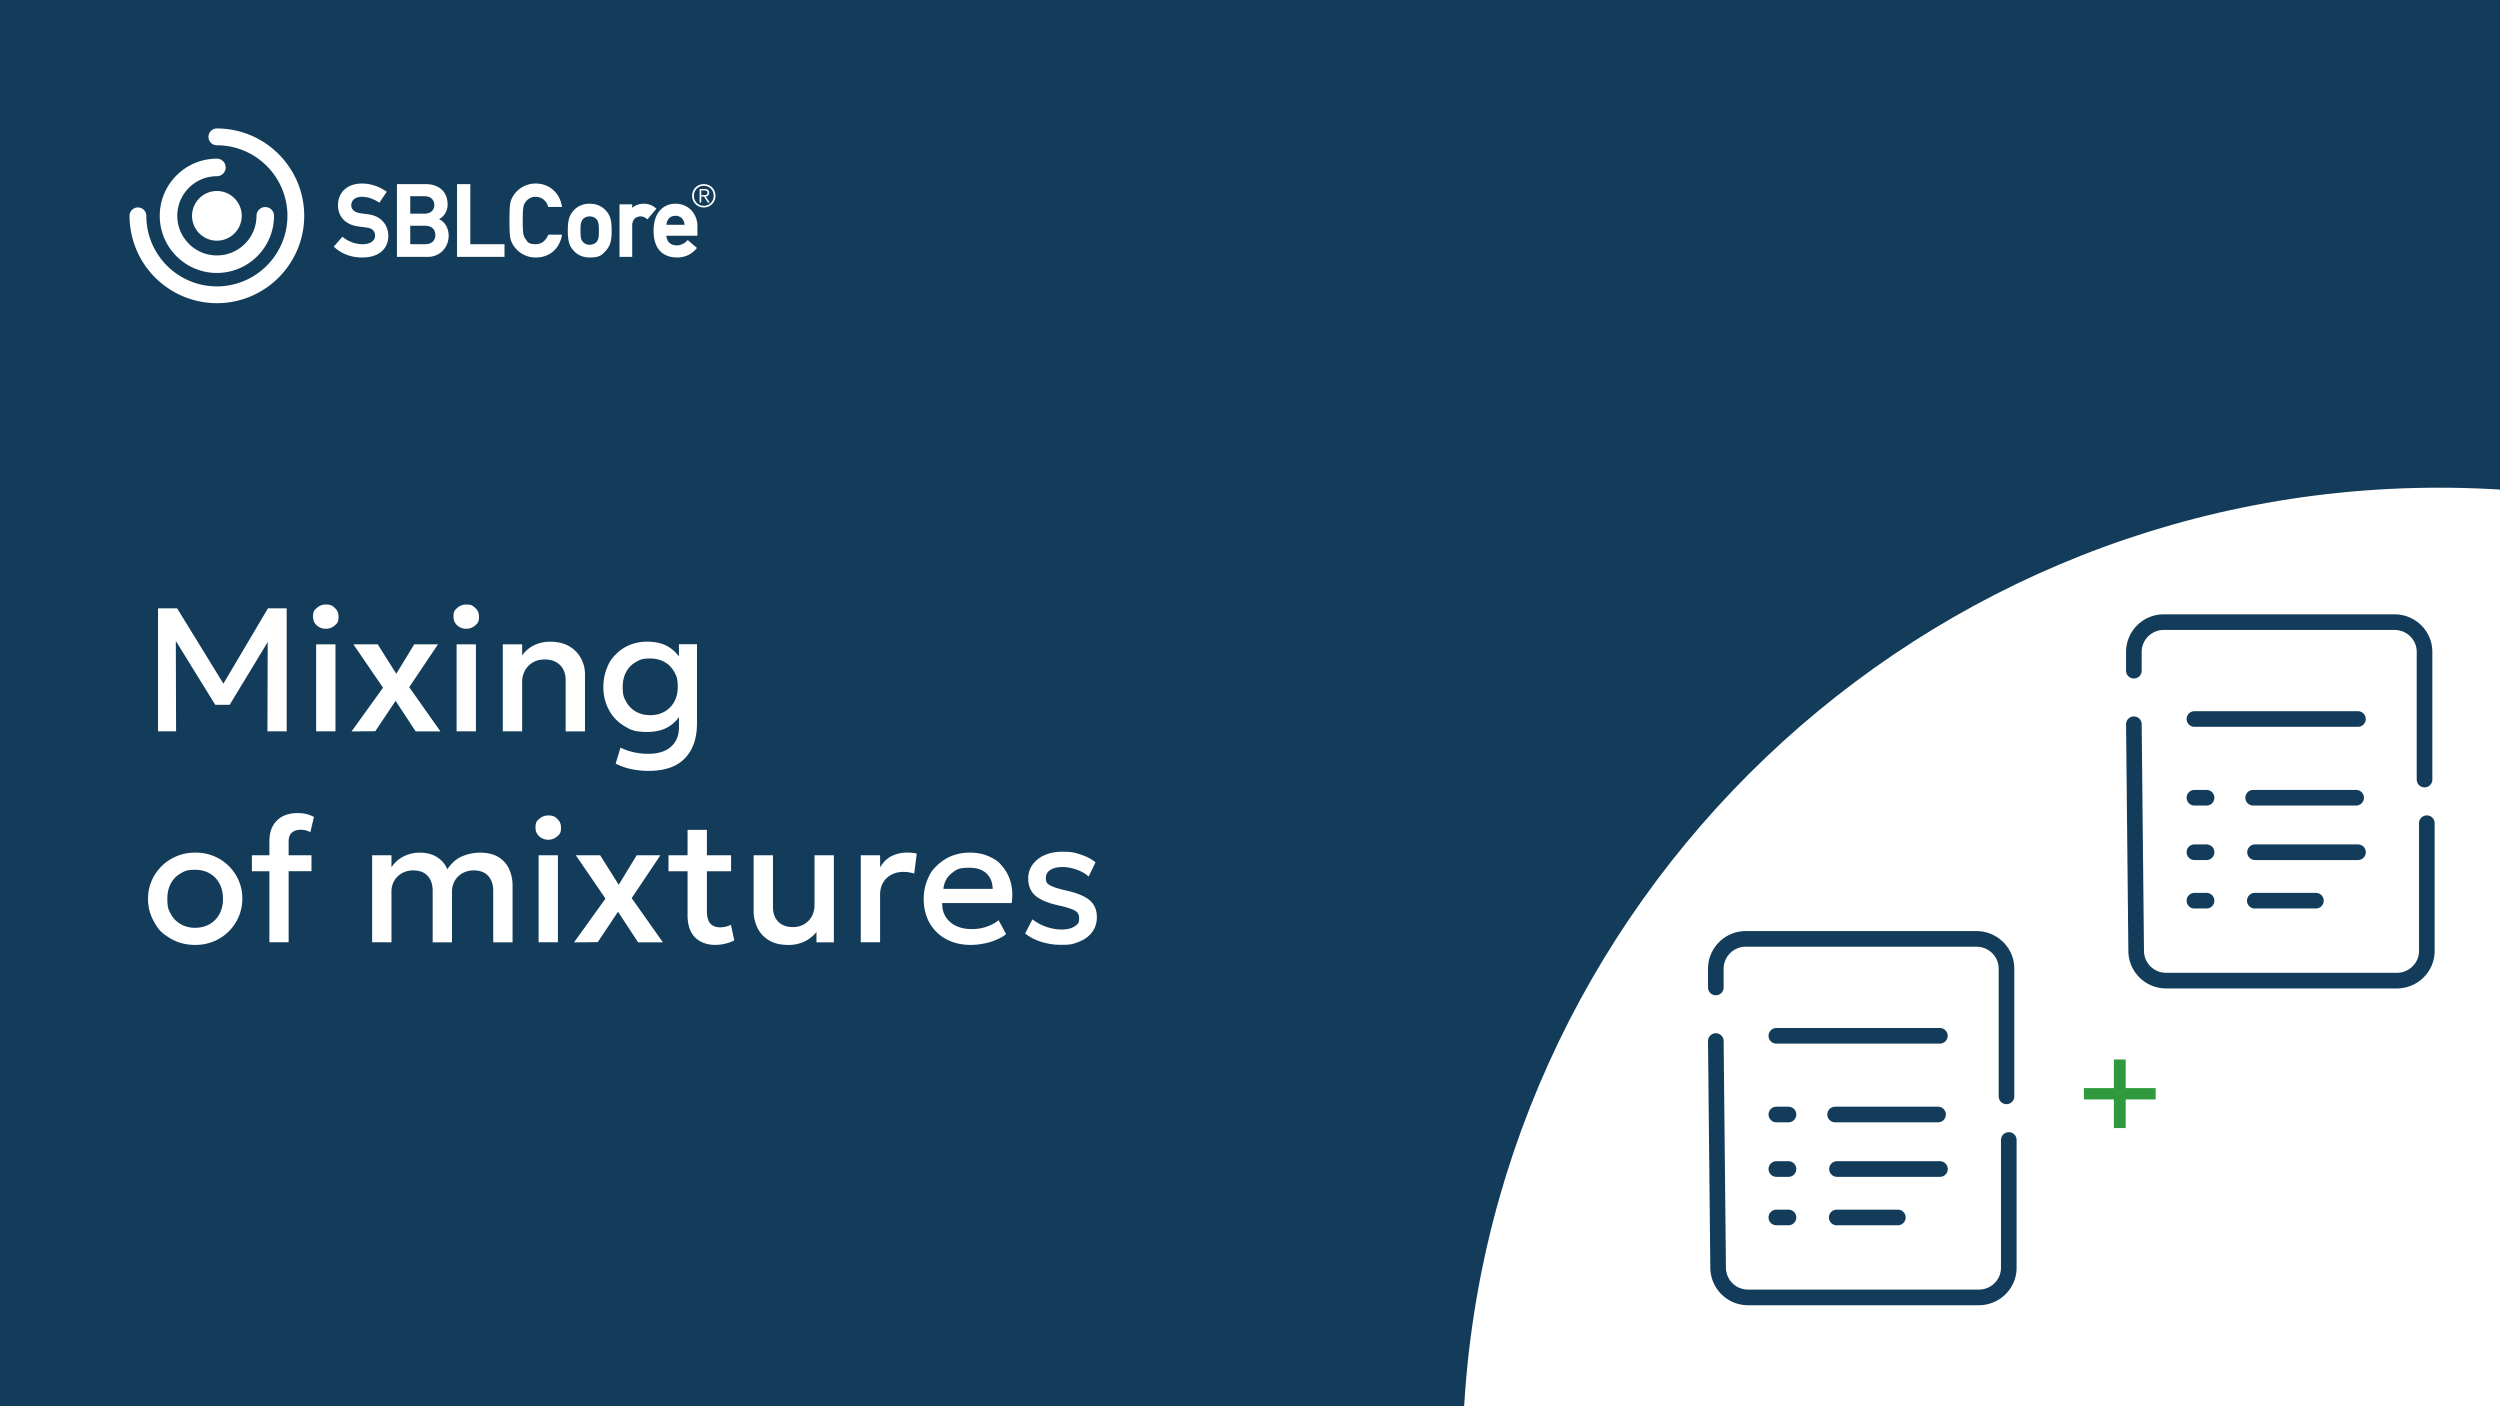 <svg id="prefix__a" xmlns="http://www.w3.org/2000/svg" viewBox="0 0 1280 720"><defs><clipPath id="prefix__b"><path class="prefix__d" d="M0 0h1280v720H0z"/></clipPath><style>.prefix__d{fill:none}.prefix__g{fill:#fff}</style></defs><path fill="#123c5a" d="M0 0h1280v720H0z"/><path class="prefix__g" d="M111.05 155.23a44.8 44.8 0 0 1-44.73-44.72 4.3 4.3 0 1 1 8.6 0c0 19.92 16.21 36.12 36.12 36.12s36.12-16.2 36.12-36.12-16.2-36.13-36.12-36.13a4.3 4.3 0 0 1 0-8.6c24.66 0 44.72 20.06 44.72 44.73s-20.06 44.72-44.72 44.72Z"/><path class="prefix__g" d="M111.05 139.76c-16.13 0-29.26-13.12-29.26-29.26s13.12-29.26 29.26-29.26a4.49 4.49 0 1 1 0 8.98c-11.18 0-20.28 9.1-20.28 20.28s9.1 20.28 20.28 20.28 20.28-9.1 20.28-20.28a4.49 4.49 0 1 1 8.98 0 29.3 29.3 0 0 1-29.26 29.26"/><path class="prefix__g" d="M111.05 97.79c-7.01 0-12.72 5.71-12.72 12.72s5.7 12.72 12.72 12.72 12.72-5.71 12.72-12.72-5.71-12.72-12.72-12.72m77.35 11.91c-1.34-.16-2.65-.34-4.02-.55-2.83-.43-4.52-1.9-4.52-3.92 0-3.29 2.75-4.47 5.32-4.47 2.82 0 5.76.92 8.51 2.67l.56.35 3.77-5.6-.57-.38a21.6 21.6 0 0 0-12.02-3.84c-7.52 0-12.38 4.38-12.38 11.17 0 5.77 3.88 9.89 10.12 10.76l2.1.29 2.65.36c2.68.34 4.1 1.78 4.1 4.17 0 2.66-2.47 4.32-6.43 4.32-3.47 0-7.03-1.25-9.77-3.43l-.5-.4-4.45 5.08.51.45c3.85 3.39 8.62 5.11 14.16 5.11 8.19 0 13.28-4.26 13.28-11.12 0-4.5-2.73-10.08-10.43-11.01h.01Zm36.39 2.52a8.3 8.3 0 0 0 4.36-7.65c0-6.36-4.34-10.31-11.32-10.31h-14.59v37.26h15.81c6.08 0 10.66-4.67 10.66-10.86 0-3.27-1.53-6.92-4.91-8.44Zm-14.75 3.37h7.69c3.81 0 5.17 2.44 5.17 4.72s-1.36 4.72-5.17 4.72h-7.69zm7.19-6.19h-7.19v-8.93h7.19c3.78 0 5.13 2.31 5.13 4.47 0 2.8-1.92 4.47-5.13 4.47Zm23.57-15.14H234v37.26h24.3v-6.49h-17.5zm39.77 26.26q-2.11 4.5-6.25 4.5c-4.14 0-4.32-1.48-5.01-2.36-1.27-1.63-1.67-2.5-1.67-9.77s.4-8.14 1.67-9.77a6.2 6.2 0 0 1 5.02-2.36 6.55 6.55 0 0 1 6.21 4.72l.15.48h7.07l-.15-.8c-1.27-6.69-6.6-11.19-13.27-11.19a13.4 13.4 0 0 0-11.84 6.8c-1.25 2.28-1.65 3.42-1.65 12.13s.4 9.84 1.65 12.13a13.4 13.4 0 0 0 11.84 6.81c6.77 0 11.86-4.17 13.27-10.87l.17-.82h-7.01l-.18.39zm21.36-16.22c-3.39 0-6.17 1.18-8.26 3.5-2.23 2.46-2.95 4.95-2.95 10.24s.72 7.82 2.95 10.29q3.17 3.49 8.27 3.5c5.1.01 6.17-1.18 8.27-3.5 2.23-2.46 2.95-4.96 2.95-10.29s-.72-7.78-2.95-10.23c-2.09-2.32-4.88-3.5-8.27-3.5Zm4.72 13.79c0 3.69-.31 4.49-1.14 5.66-.66.93-2.14 1.58-3.58 1.58s-2.92-.65-3.58-1.58c-.82-1.17-1.14-1.97-1.14-5.71s.31-4.49 1.13-5.66c.67-.93 2.14-1.58 3.58-1.58s2.92.65 3.58 1.58c.83 1.17 1.14 1.97 1.14 5.71zm28.88-11.68a9.2 9.2 0 0 0-5.76-2.11c-2.39 0-4.47.73-6.08 2.13v-1.82h-6.5v26.92h6.5v-16.06c0-3.44 2.23-4.67 4.32-4.67 1.11 0 1.84.27 2.97 1.13l.51.38 4.6-5.47zm21.55 9.36c0-6.54-4.82-11.47-11.22-11.47-5.42 0-11.22 3.64-11.22 13.84 0 11.91 7.53 13.69 12.02 13.69 3.91 0 7.28-1.51 9.74-4.37l.44-.52-4.73-4.03-.44.46a7.4 7.4 0 0 1-5.11 2.27c-3.18 0-5.15-1.84-5.4-4.95h15.91v-4.91h.01Zm-11.22-5.28c2.62 0 4.33 1.7 4.67 4.6h-9.34c.3-2.89 2.01-4.6 4.68-4.6zm20.47-10.25c0 3.36-2.59 5.98-5.98 5.98s-5.98-2.62-5.98-5.98 2.58-5.98 5.98-5.98 5.98 2.62 5.98 5.98m-11.02 0a5 5 0 0 0 5.04 5.13 5 5 0 0 0 5.04-5.13 5 5 0 0 0-5.04-5.12 5 5 0 0 0-5.04 5.12m3.73 3.45h-.85v-6.91h2.65c1.56 0 2.25.68 2.25 1.91s-.79 1.75-1.74 1.93l2.06 3.07h-1l-1.94-3.07h-1.43zm1.12-3.79c1.05 0 2.07-.03 2.07-1.21 0-.96-.8-1.19-1.64-1.19h-1.56v2.39z"/><path class="prefix__d" d="M0 0h1280.56v720H0z"/><g clip-path="url(#prefix__b)"><path class="prefix__g" d="M1248.76 249.7c-275.71 0-499.99 224.33-499.99 500.07s224.29 500.07 499.99 500.07 500.01-224.35 500.01-500.07-224.3-500.07-500.01-500.07"/></g><path class="prefix__g" d="M80.91 374.45v-63h9.77l25.69 41.81-3.92.04 24.75-41.85h9.58v63h-9.85l.14-49.59 1.94.67-21.42 35.33h-7.38l-21.82-35.33 1.62-.67.14 49.59zm85.9-52.52a6.7 6.7 0 0 1-4.59-1.71q-1.94-1.71-1.94-4.5c0-2.79.64-3.32 1.94-4.48q1.93-1.73 4.59-1.73c2.66 0 3.3.58 4.59 1.73q1.94 1.74 1.94 4.48c0 2.74-.65 3.36-1.94 4.5a6.7 6.7 0 0 1-4.59 1.71m-4.95 52.52V329.9h9.9v44.55zm18.14.05 16.11-22.41-15.17-22.18h12.46l9.5 15.07 9.18-15.07h12.15l-14.71 21.92 15.98 22.64h-12.69l-10.26-15.66-10.4 15.57zm58.72-52.57a6.7 6.7 0 0 1-4.59-1.71q-1.94-1.71-1.94-4.5c0-2.79.64-3.32 1.94-4.48q1.93-1.73 4.59-1.73c2.66 0 3.3.58 4.59 1.73q1.94 1.74 1.94 4.48c0 2.74-.65 3.36-1.94 4.5a6.7 6.7 0 0 1-4.59 1.71m-4.95 52.52V329.9h9.9v44.55zm23.67 0V329.9h9.9v5.67a16.5 16.5 0 0 1 6.48-5.38 19 19 0 0 1 7.65-1.64q6.12 0 10.12 2.43a15.5 15.5 0 0 1 5.96 6.26 17 17 0 0 1 1.96 7.88v29.34h-9.9v-26.28q0-4.77-2.86-7.65t-7.94-2.88q-3.33 0-5.92 1.48a10.7 10.7 0 0 0-4.07 4.12 12 12 0 0 0-1.48 6.14v25.07zm74.84 20.25q-4.45 0-8.8-.86a31 31 0 0 1-8.26-2.88l2.48-8.19a31 31 0 0 0 7 2.43q3.57.76 7.09.76 7.74 0 11.79-3.67t4.05-9.79v-9.72l1.35 2.12a17.5 17.5 0 0 1-6.59 7.13q-4.4 2.72-10.96 2.72c-6.56 0-8.44-1.01-11.81-3.04q-5.06-3.03-7.88-8.28a24.4 24.4 0 0 1-2.81-11.77q0-4.9 1.62-9.11c1.62-4.21 2.61-5.26 4.59-7.36a21 21 0 0 1 7.11-4.9 23 23 0 0 1 9.18-1.75q6.57 0 10.96 2.72a17.6 17.6 0 0 1 6.59 7.13l-1.35 2.11v-10.67h9.23v40.46q0 11.56-6.21 17.98-6.21 6.4-18.36 6.41Zm.63-28.53q4.1 0 7.29-1.8a13 13 0 0 0 5-5.04q1.8-3.24 1.8-7.65c0-4.41-.6-5.5-1.8-7.69a12.6 12.6 0 0 0-5-5.06q-3.2-1.78-7.29-1.78c-4.09 0-5.2.59-7.31 1.78a12.6 12.6 0 0 0-4.97 5.06q-1.8 3.28-1.8 7.69c0 4.41.6 5.49 1.8 7.65a13 13 0 0 0 4.97 5.04q3.17 1.8 7.31 1.8M99.9 483.8q-6.98 0-12.44-3.22c-5.46-3.22-6.5-5.01-8.57-8.6a23 23 0 0 1-3.1-11.81q0-4.77 1.78-9.02a23.8 23.8 0 0 1 12.71-12.71 24 24 0 0 1 9.68-1.89 24 24 0 0 1 12.44 3.22 23.5 23.5 0 0 1 8.57 8.59 23 23 0 0 1 3.1 11.81q0 4.72-1.78 9a23.6 23.6 0 0 1-12.67 12.73 24 24 0 0 1-9.72 1.89Zm0-8.77q4.14 0 7.36-1.82a13 13 0 0 0 5.06-5.15 16 16 0 0 0 1.84-7.88q0-4.55-1.84-7.9a13 13 0 0 0-5.06-5.15q-3.22-1.8-7.36-1.8c-4.14 0-5.21.6-7.36 1.8a13 13 0 0 0-5.04 5.15q-1.82 3.36-1.82 7.9c0 4.54.61 5.66 1.85 7.88a13 13 0 0 0 5.06 5.15 14.6 14.6 0 0 0 7.31 1.82m29.07-28.94v-8.19h10.26v8.19zm8.96 36.36v-51.84q0-6.66 3.85-10.49 3.84-3.83 10.64-3.83 2.48 0 4.52.52t3.8 1.46l-1.84 7.83a9.5 9.5 0 0 0-4.91-1.26q-2.74 0-4.48 1.39-1.74 1.4-1.73 4.77v6.88h11.7v8.19h-11.7v36.36h-9.85Zm52.6 0V437.9h9.9v6.12a16.6 16.6 0 0 1 9.09-6.68q2.61-.78 5.31-.79 5.44 0 9.07 2.39a13 13 0 0 1 5.11 6.12q3.33-4.86 7.74-6.68a23 23 0 0 1 8.86-1.82q6.17 0 9.85 2.43a14 14 0 0 1 5.33 6.25 20 20 0 0 1 1.64 7.88v29.34h-9.9V456q0-4.64-2.54-7.49t-7.4-2.86q-3.2 0-5.72 1.39a10.4 10.4 0 0 0-3.98 3.85 11 11 0 0 0-1.46 5.65v25.92h-9.9V456q0-4.64-2.52-7.49t-7.43-2.86q-3.15 0-5.69 1.39-2.55 1.4-4 3.85a11 11 0 0 0-1.46 5.65v25.92zm90.18-52.51a6.7 6.7 0 0 1-4.59-1.71q-1.94-1.71-1.94-4.5c0-2.79.64-3.32 1.94-4.48q1.93-1.74 4.59-1.73c2.66.01 3.3.58 4.59 1.73q1.94 1.74 1.94 4.48c0 2.74-.65 3.36-1.94 4.5a6.7 6.7 0 0 1-4.59 1.71m-4.95 52.51V437.9h9.9v44.55zm18.13.05L310 460.09l-15.17-22.18h12.46l9.5 15.08 9.18-15.08h12.15l-14.71 21.92 15.98 22.63H326.7l-10.26-15.66-10.4 15.57zm48.38-36.41v-8.19h11.07v8.19zm24.12 37.71q-6.52 0-10.44-3.78t-3.92-11.57v-43.56h9.9v13h12.38v8.19h-12.38v20.21q0 4.68 1.78 6.59t5.02 1.91a12 12 0 0 0 5.49-1.31l1.75 8.01a22 22 0 0 1-9.58 2.29Zm37.12 0q-5.98 0-9.88-2.41a15 15 0 0 1-5.83-6.37 19.4 19.4 0 0 1-1.94-8.64V437.9h9.9v26.64q0 4.59 2.72 7.36t7.54 2.77q3.15 0 5.62-1.42a10.5 10.5 0 0 0 3.94-3.98 12 12 0 0 0 1.46-5.94v-25.42h9.9v44.55h-8.91v-5.26a18 18 0 0 1-6.19 4.88 19 19 0 0 1-8.35 1.73Zm37.21-1.35V437.9h9.9v6.17q2.52-4.19 6.12-5.87a18 18 0 0 1 7.74-1.69 21 21 0 0 1 4.9.54l-1.3 10.21q-1.35-.4-2.75-.63t-2.79-.22q-5.18 0-8.55 3.17t-3.38 8.62v24.25h-9.9Zm56.39 1.35q-7.2 0-12.65-2.95a21 21 0 0 1-8.48-8.26q-3.04-5.31-3.04-12.33 0-5.13 1.75-9.47c1.75-4.34 2.82-5.41 4.95-7.54a23 23 0 0 1 7.49-4.95 25 25 0 0 1 9.38-1.76q5.54 0 9.85 1.96c4.31 1.96 5.27 3.13 7.18 5.47a21 21 0 0 1 4.05 8.21q1.19 4.7.38 10.19h-35.55q-.1 4 1.75 7a12.3 12.3 0 0 0 5.29 4.66q3.44 1.67 8.12 1.67 3.78 0 7.31-1.15 3.53-1.14 6.41-3.4l3.83 7.11q-2.16 1.76-5.22 2.99a28 28 0 0 1-6.39 1.89 34 34 0 0 1-6.44.65Zm-14.09-28.71h25.24q-.13-5.04-3.22-7.92t-8.75-2.88c-5.66 0-6.7.96-9.11 2.88q-3.62 2.88-4.16 7.92m60.3 28.66a33 33 0 0 1-10.35-1.57 25 25 0 0 1-8.1-4.23l3.74-7.25a25 25 0 0 0 14.67 5.22q4.36 0 6.79-1.53c2.43-1.53 2.43-2.45 2.43-4.28s-.7-3.02-2.09-3.85q-2.1-1.24-7.94-2.59-8.41-1.76-12.22-4.97-3.8-3.21-3.8-8.93 0-4 2.23-7.09a15 15 0 0 1 6.14-4.84q3.91-1.75 9.04-1.75c5.13 0 6.46.47 9.4 1.42q4.41 1.42 7.65 3.98l-3.51 7.29a17 17 0 0 0-3.87-2.56 24 24 0 0 0-4.66-1.69 20 20 0 0 0-4.88-.61q-3.78 0-6.14 1.46-2.36 1.47-2.36 4.03c0 2.56.75 3.08 2.25 3.92q2.25 1.26 7.74 2.52 8.63 1.89 12.38 5.04 3.73 3.15 3.73 8.73 0 4.27-2.29 7.45t-6.41 4.93c-4.11 1.75-5.93 1.75-9.56 1.75Z"/><path d="M1241.36 399.14v-65.39c0-8.43-6.88-15.22-15.41-15.22h-118a15.3 15.3 0 0 0-15.41 15.22v9.64m31.01 24.74h83.71m-83.71 40.31h6.2m23.87 0h52.71m-82.78 27.9h6.2m24.83 0h52.71m-83.74 24.81h6.2m24.71 0h31.28m56.8-39.68v65.39c0 8.43-6.88 15.22-15.41 15.22h-118a15.3 15.3 0 0 1-15.41-15.22l-1.18-116.05m-65.22 190.52v-65.39c0-8.43-6.88-15.22-15.41-15.22h-118a15.3 15.3 0 0 0-15.41 15.22v9.64m31 24.75h83.71m-83.71 40.3h6.2m23.88 0h52.7m-82.78 27.91h6.2m24.84 0h52.71m-83.75 24.8h6.2m24.71 0h31.29m56.8-39.67v65.39c0 8.43-6.88 15.22-15.41 15.22h-118a15.3 15.3 0 0 1-15.41-15.22l-1.18-116.05" stroke="#123c5a" stroke-linecap="round" stroke-linejoin="round" stroke-width="8" fill="none"/><path d="M1082.3 577.56v-14.65h-15.34v-5.8h15.34v-14.65h6.05v14.65h15.34v5.8h-15.34v14.65z" fill="#2f993d"/></svg>